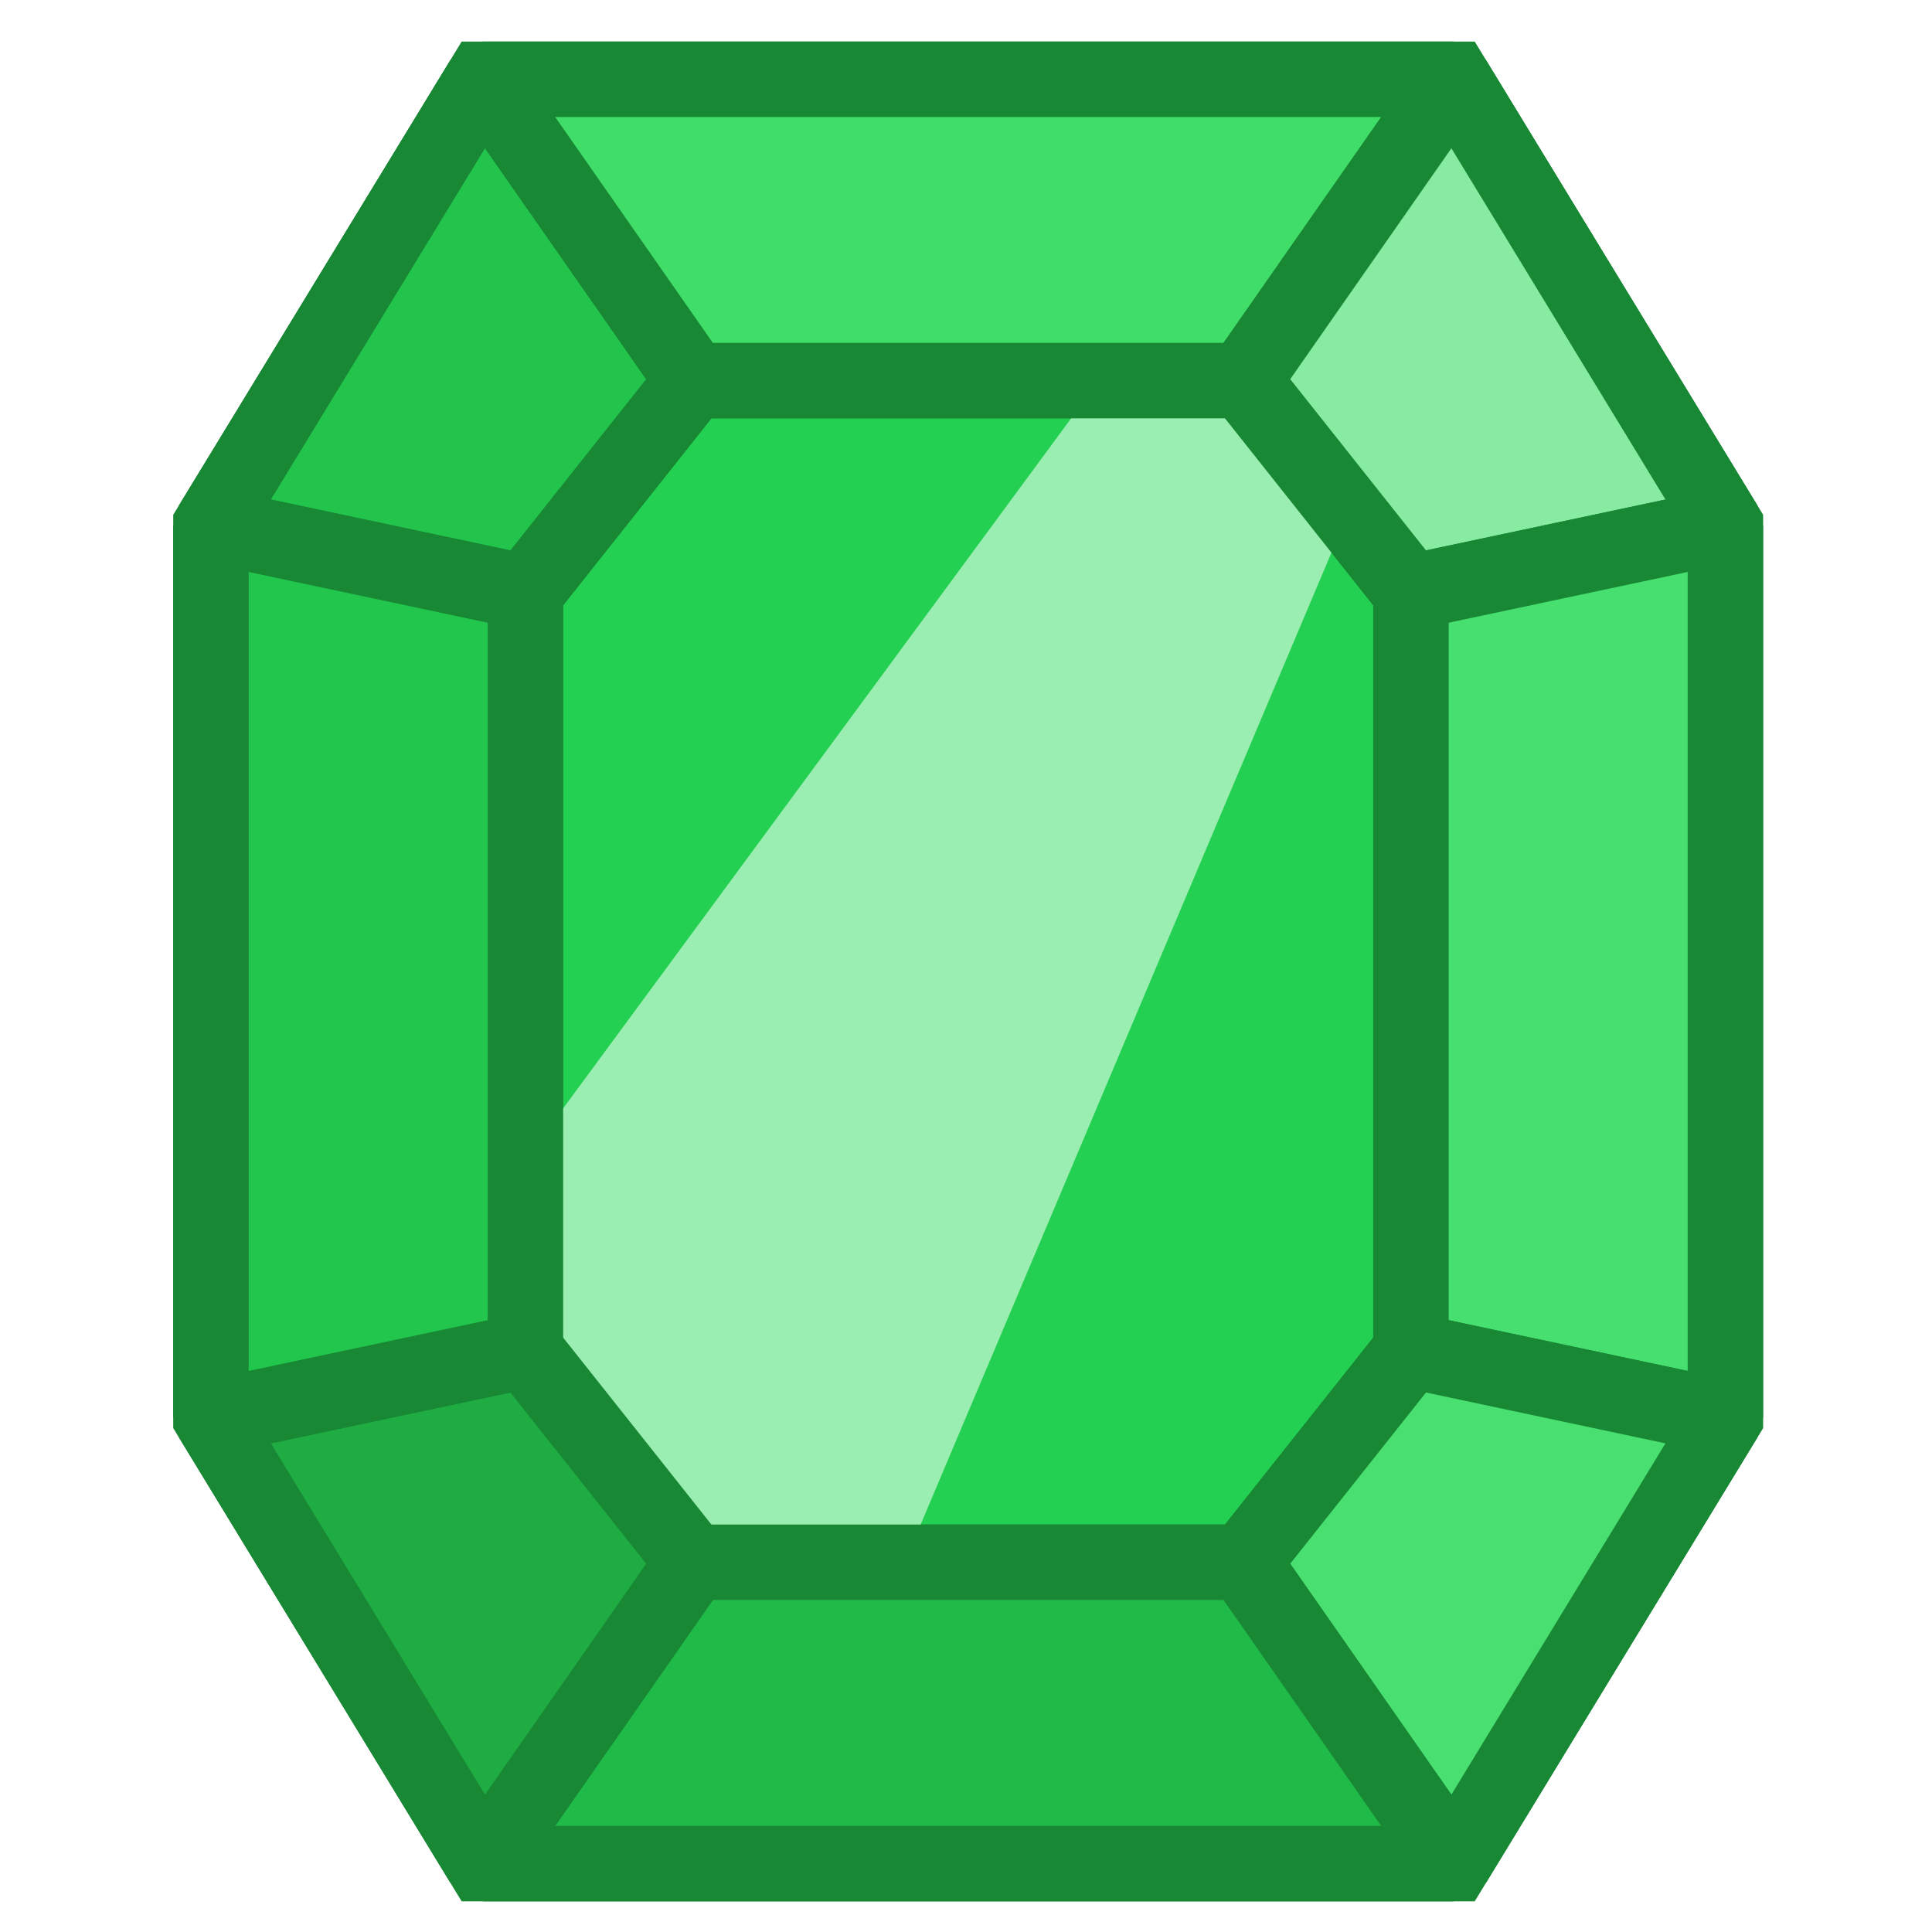 <svg xmlns="http://www.w3.org/2000/svg" width="128" height="128"><path d="M31.99 5.253H96.3l18.012 29.554v59.107L96.3 123.468H31.99L13.977 93.914V34.807z" fill="#24d051" stroke="#188835" stroke-width="5"/><path d="M45.925 25.216h36.44L93.48 39.232V89.49l-11.115 14.015h-36.44L34.81 89.49V39.23z" fill="none" stroke="#188835" stroke-width="5"/><path d="M35 76.57l-.19 12.92 11.26 13.867H60L89.286 34.07l-8.215-9.284-8.212.357z" fill="#9beeb1"/><path d="M13.977 34.807l20.832 4.425 11.114-14.016L31.99 5.253z" fill="#22c44c" stroke="#188835" stroke-width="5" stroke-miterlimit="1"/><path d="M31.99 5.253H96.3L82.364 25.216h-36.44z" fill="#40de69" stroke="#188835" stroke-width="5" stroke-miterlimit="1"/><path d="M82.365 25.216L93.48 39.232l20.832-4.425L96.3 5.253z" fill="#87eba1" stroke="#188835" stroke-width="5" stroke-miterlimit="1"/><path d="M93.48 39.232V89.49l20.832 4.424V34.807z" fill="#47df6f" stroke="#188835" stroke-width="5" stroke-miterlimit="1"/><path d="M93.48 89.49l20.832 4.424L96.3 123.468l-13.935-19.963z" fill="#49e071" stroke="#188835" stroke-width="5" stroke-miterlimit="1"/><path d="M82.365 103.505L96.3 123.468H31.99l13.935-19.963z" fill="#20ba49" stroke="#188835" stroke-width="5" stroke-miterlimit="1"/><path d="M45.925 103.505L31.99 123.468 13.977 93.914 34.81 89.49z" fill="#1eac43" stroke="#188835" stroke-width="5" stroke-miterlimit="1"/><path d="M34.81 39.232V89.49l-20.833 4.424V34.807z" fill="#22c64d" stroke="#188835" stroke-width="5" stroke-miterlimit="1"/></svg>
